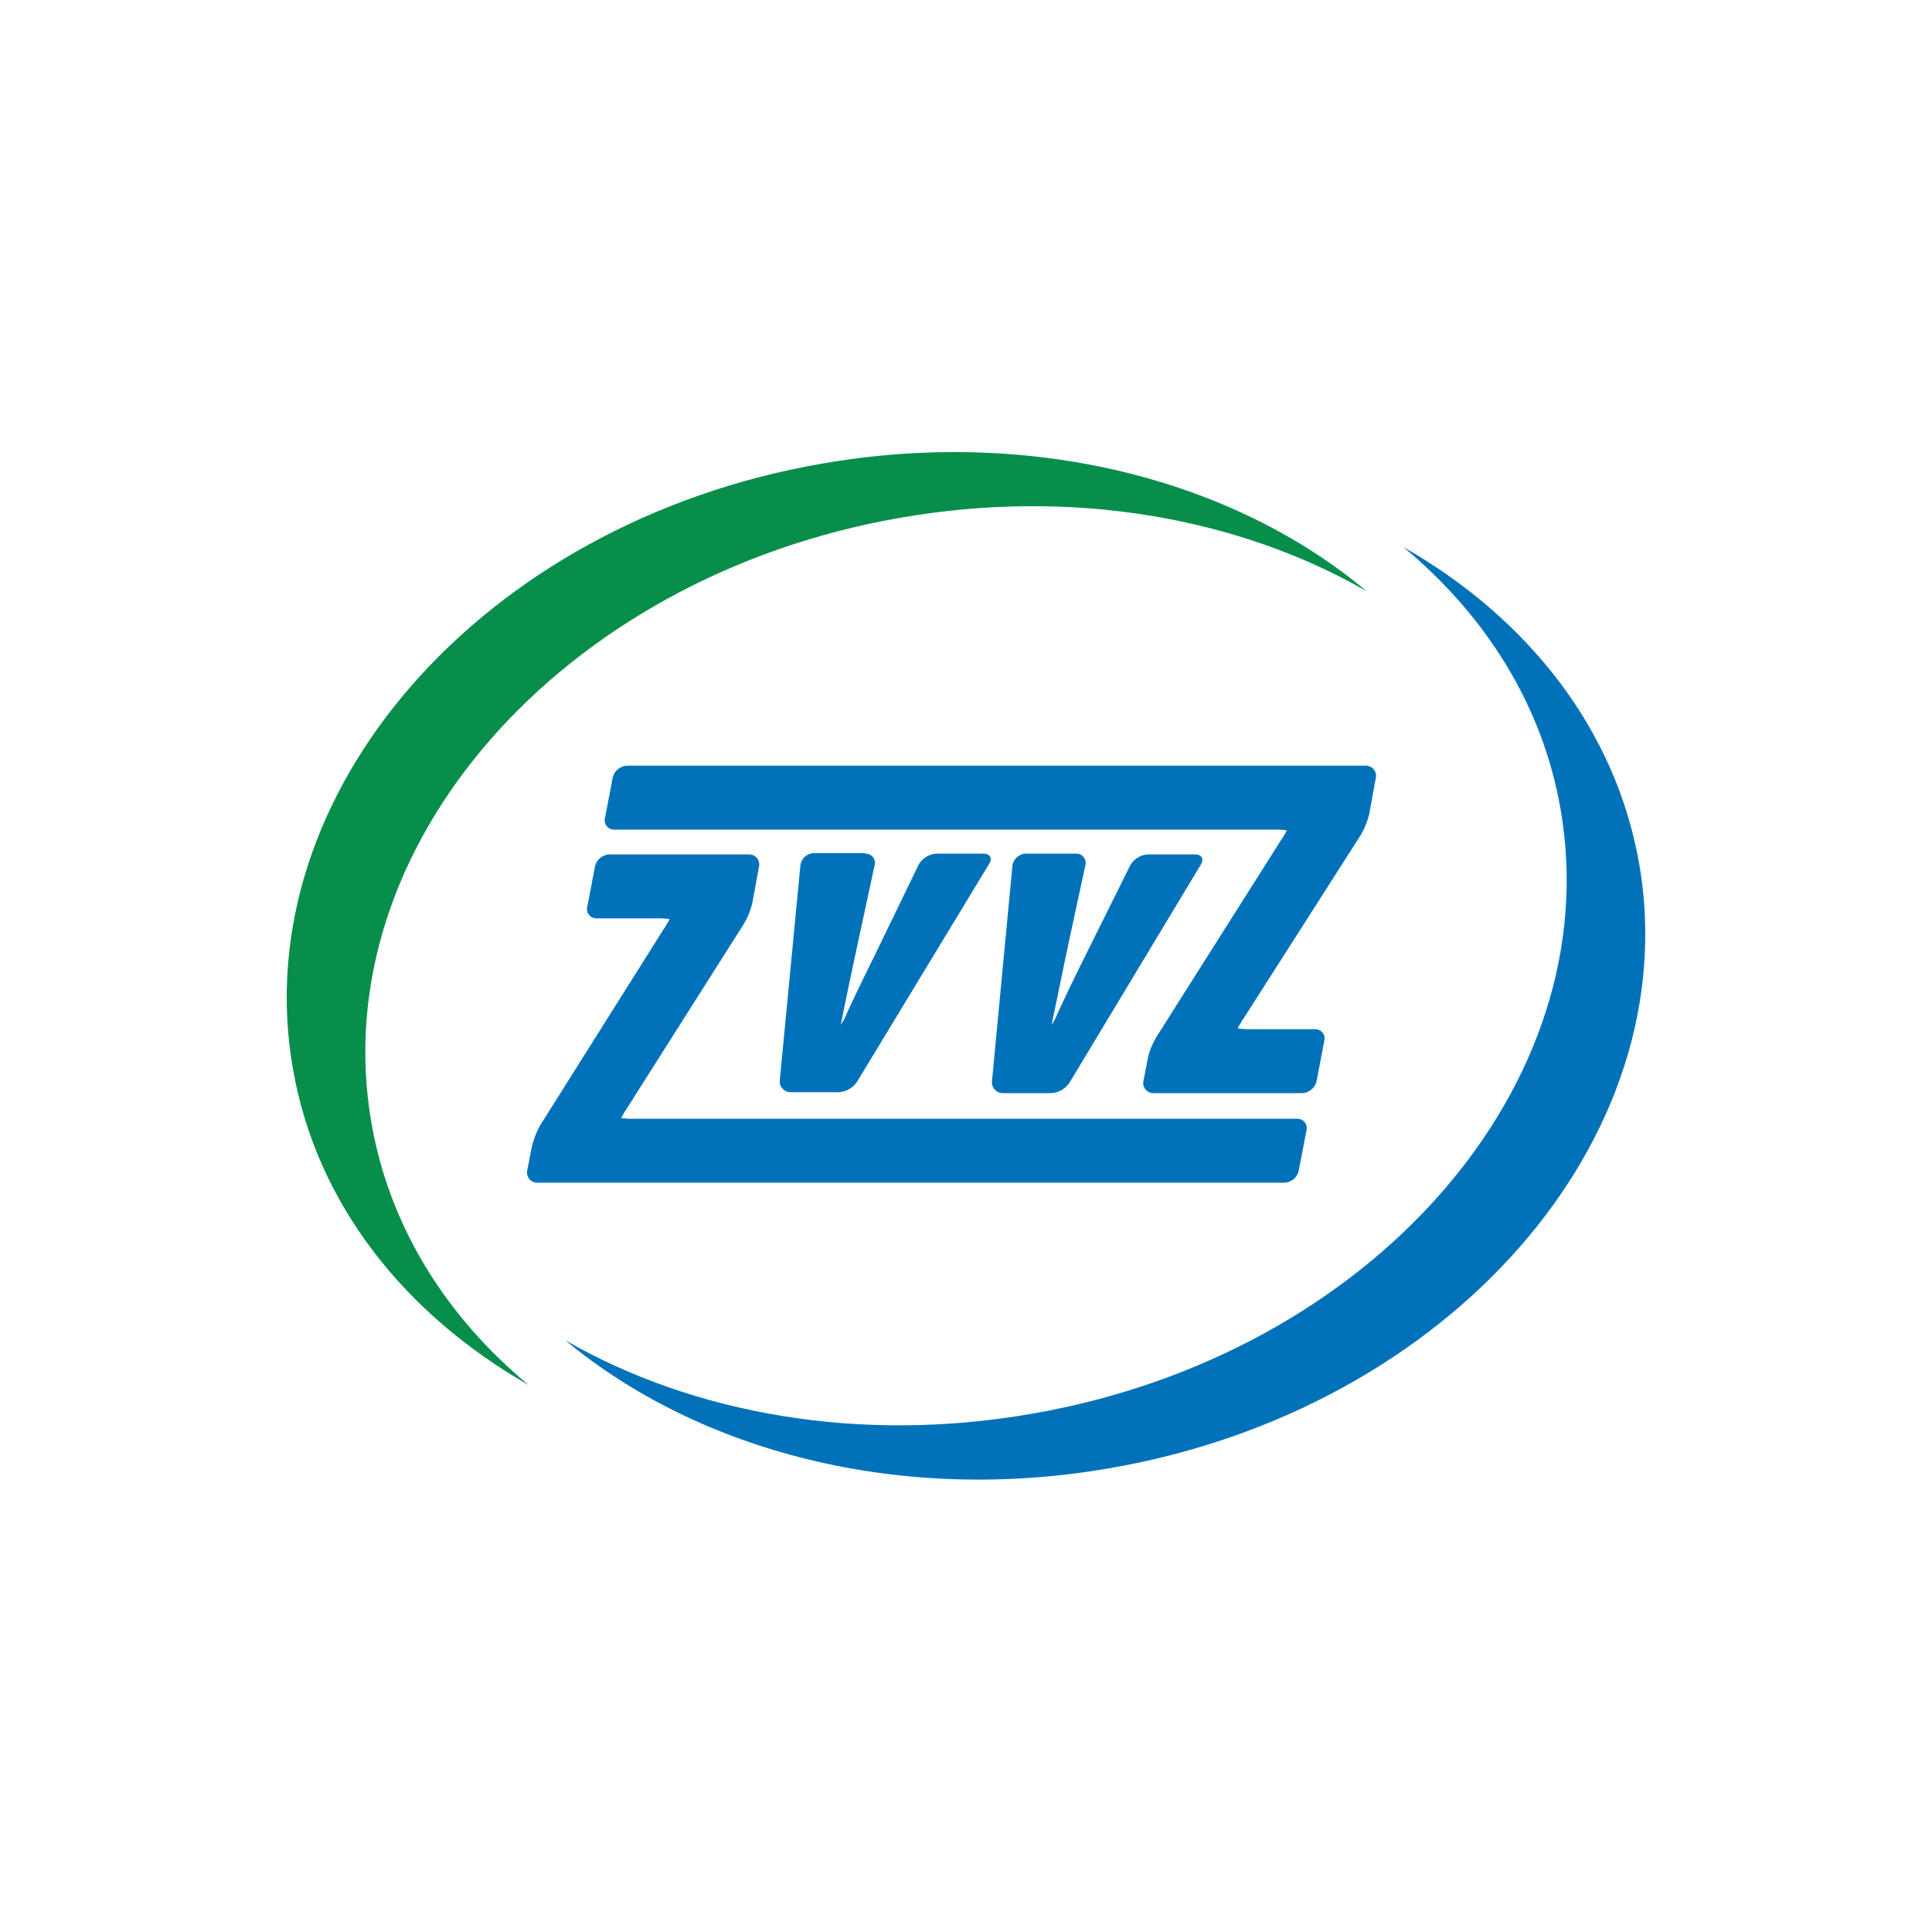 <svg id="Vrstva_1" data-name="Vrstva 1" xmlns="http://www.w3.org/2000/svg" viewBox="0 0 250 250"><defs><style>.cls-1{fill:#088e4b;}.cls-2{fill:#0172b9;}</style></defs><path class="cls-1" d="M37.89,138.22c3,17.48,14.45,31.83,30.51,41-10.64-8.84-18-20.44-20.34-33.93C41.89,109.7,72.58,74.63,116.49,67c22.34-3.9,43.82,0,60.35,9.5C159.64,62.09,133.6,55.24,106.32,60c-43.9,7.6-74.6,42.67-68.43,78.22"/><path class="cls-2" d="M212.11,111.79c-3.05-17.48-14.45-31.83-30.51-41,10.64,8.84,18,20.44,20.34,33.93,6.17,35.55-24.43,70.62-68.43,78.22-22.34,3.9-43.82,0-60.35-9.5,17.29,14.35,43.24,21.29,70.52,16.53,43.9-7.6,74.6-42.67,68.43-78.22"/><path class="cls-2" d="M68.78,148.58a11.27,11.27,0,0,1,1.14-3L85.8,120.35a12,12,0,0,0,.85-1.43,13.18,13.18,0,0,0-1.61-.09h-7.8A1.2,1.2,0,0,1,76,117.31l1-5.23a2,2,0,0,1,1.9-1.52h18a1.31,1.31,0,0,1,1.33,1.52l-.86,4.66a9.41,9.41,0,0,1-1.14,2.85l-15,23.66a12,12,0,0,0-.85,1.43,13.18,13.18,0,0,0,1.61.09h85.83a1.2,1.2,0,0,1,1.23,1.52l-1,5.23a2,2,0,0,1-1.9,1.52H69.54a1.31,1.31,0,0,1-1.33-1.52Z"/><path class="cls-2" d="M148.52,137a9.46,9.46,0,0,1,1.14-2.85l16-25.28a11.31,11.31,0,0,0,.86-1.43,13.47,13.47,0,0,0-1.62-.09H79.52a1.2,1.2,0,0,1-1.23-1.52l1-5.23a2,2,0,0,1,1.9-1.52h95.52a1.3,1.3,0,0,1,1.33,1.52l-.85,4.66a9.69,9.69,0,0,1-1.15,2.85L161,131.66a13.34,13.34,0,0,0-.85,1.42,13.91,13.91,0,0,0,1.61.1h8.37a1.2,1.2,0,0,1,1.23,1.52l-1,5.23a2,2,0,0,1-1.9,1.52H149.28a1.31,1.31,0,0,1-1.33-1.52Z"/><path class="cls-2" d="M111.93,110.46a1.2,1.2,0,0,1,1.24,1.52l-2.09,9.7c-.19.85-.48,2.28-.67,3.13,0,0-1,4.66-1.61,7.8a7.5,7.5,0,0,0,.76-1.43s1.42-3.13,3.42-7.13l5.89-12.16a2.87,2.87,0,0,1,2.28-1.43h6.08c.86,0,1.24.57.76,1.33L110.89,140a3.08,3.08,0,0,1-2.38,1.33h-6.18a1.4,1.4,0,0,1-1.42-1.61L103.57,112a1.82,1.82,0,0,1,1.71-1.61h6.65Zm27.28,0a1.2,1.2,0,0,1,1.23,1.52l-2.09,9.7c-.19.85-.47,2.28-.66,3.13,0,0-.95,4.66-1.62,7.8a6.91,6.91,0,0,0,.76-1.43s1.43-3.13,3.42-7.13l6-12.07a2.86,2.86,0,0,1,2.28-1.42h6.09c.85,0,1.23.57.76,1.33l-17,28.23a3.06,3.06,0,0,1-2.37,1.33H129.8a1.41,1.41,0,0,1-1.43-1.62L131,112.08a1.82,1.82,0,0,1,1.71-1.62Z"/></svg>